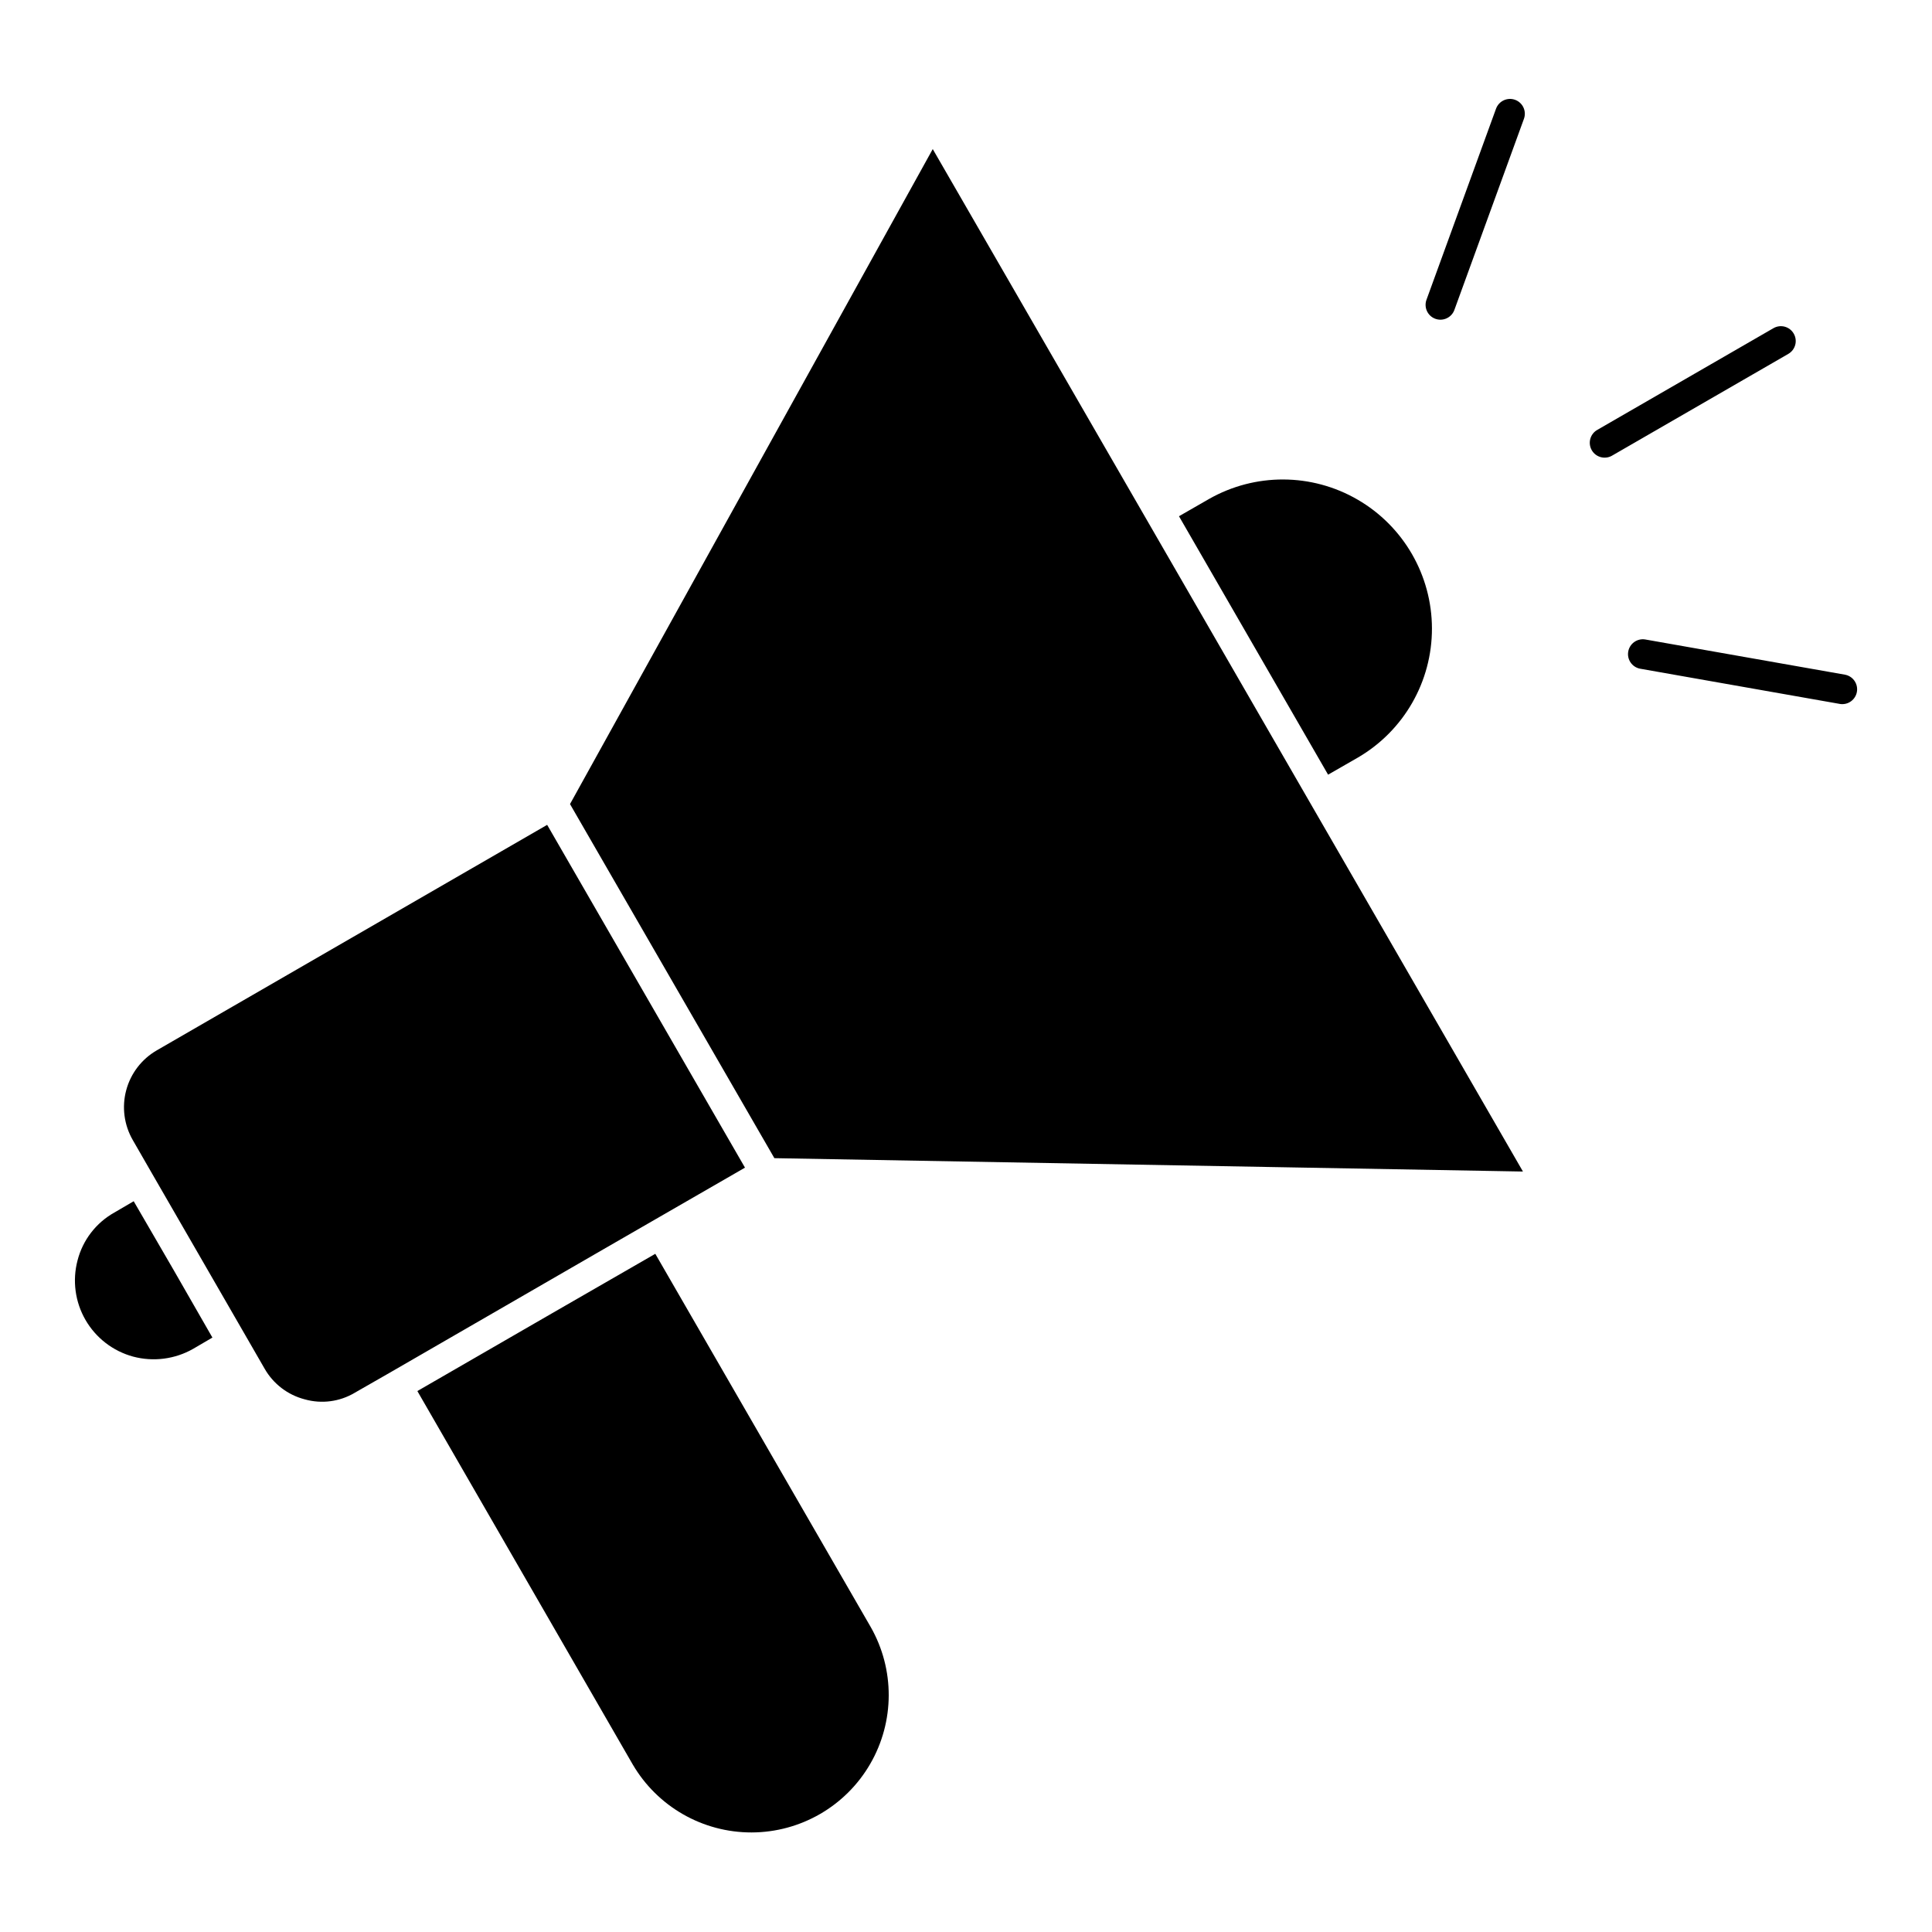<?xml version="1.0" encoding="UTF-8"?>
<!-- Uploaded to: SVG Repo, www.svgrepo.com, Generator: SVG Repo Mixer Tools -->
<svg fill="#000000" width="800px" height="800px" version="1.1" viewBox="144 144 512 512" xmlns="http://www.w3.org/2000/svg">
 <path d="m303.88 475.09-56.68 32.746-9.211 5.273v0.004c-3.984 2.363-8.766 2.988-13.227 1.73-4.488-1.16-8.32-4.082-10.625-8.109l-17.477-30.309-12.359-21.41-5.117-8.895c-2.305-4-2.93-8.75-1.734-13.207 1.195-4.461 4.113-8.262 8.113-10.566l103.44-59.75 52.426 90.844zm200.03-130.36c12.141-7.106 19.598-20.125 19.57-34.195-0.023-14.07-7.523-27.066-19.691-34.125-12.168-7.062-27.172-7.125-39.398-0.168l-7.949 4.566 39.516 68.488zm-324.48 117.61-5.117 2.992c-4.852 2.711-8.379 7.293-9.762 12.676-1.41 5.332-0.656 11.008 2.102 15.785 2.758 4.777 7.293 8.273 12.617 9.719 5.363 1.43 11.078 0.695 15.902-2.047l5.117-2.992-10.391-18.105zm138.23 13.934-27.473 15.824-35.582 20.547 57.07 98.953v-0.004c6.547 11.188 18.547 18.051 31.512 18.023 12.965-0.031 24.934-6.949 31.43-18.168 6.496-11.219 6.539-25.043 0.113-36.301zm315.25-153.48-52.969-9.34c-2.106-0.305-4.07 1.117-4.441 3.211s0.992 4.102 3.074 4.535l52.969 9.34-0.004 0.004c0.23 0.043 0.461 0.062 0.691 0.059 2.039-0.004 3.734-1.566 3.91-3.594 0.176-2.031-1.227-3.859-3.231-4.215zm-13.555-90.383c-0.52-0.906-1.379-1.562-2.387-1.836-1.008-0.27-2.082-0.125-2.988 0.398l-46.578 26.891c-0.945 0.5-1.645 1.363-1.941 2.391-0.297 1.027-0.16 2.133 0.375 3.059 0.535 0.926 1.422 1.594 2.461 1.852 1.039 0.258 2.137 0.082 3.043-0.488l46.578-26.891c0.906-0.523 1.566-1.383 1.836-2.391 0.27-1.008 0.125-2.082-0.398-2.984zm-73.848-61.961c-2.039-0.734-4.293 0.316-5.043 2.356l-18.395 50.539v-0.004c-0.391 0.988-0.363 2.094 0.074 3.062 0.434 0.969 1.242 1.719 2.242 2.082 0.996 0.363 2.102 0.309 3.055-0.156 0.957-0.461 1.688-1.289 2.023-2.297l18.395-50.539c0.359-0.98 0.312-2.062-0.129-3.008-0.441-0.945-1.238-1.68-2.223-2.035zm-250.45 186.64 54.16 93.836 198.38 3.543-156.41-270.96z"/>
</svg>